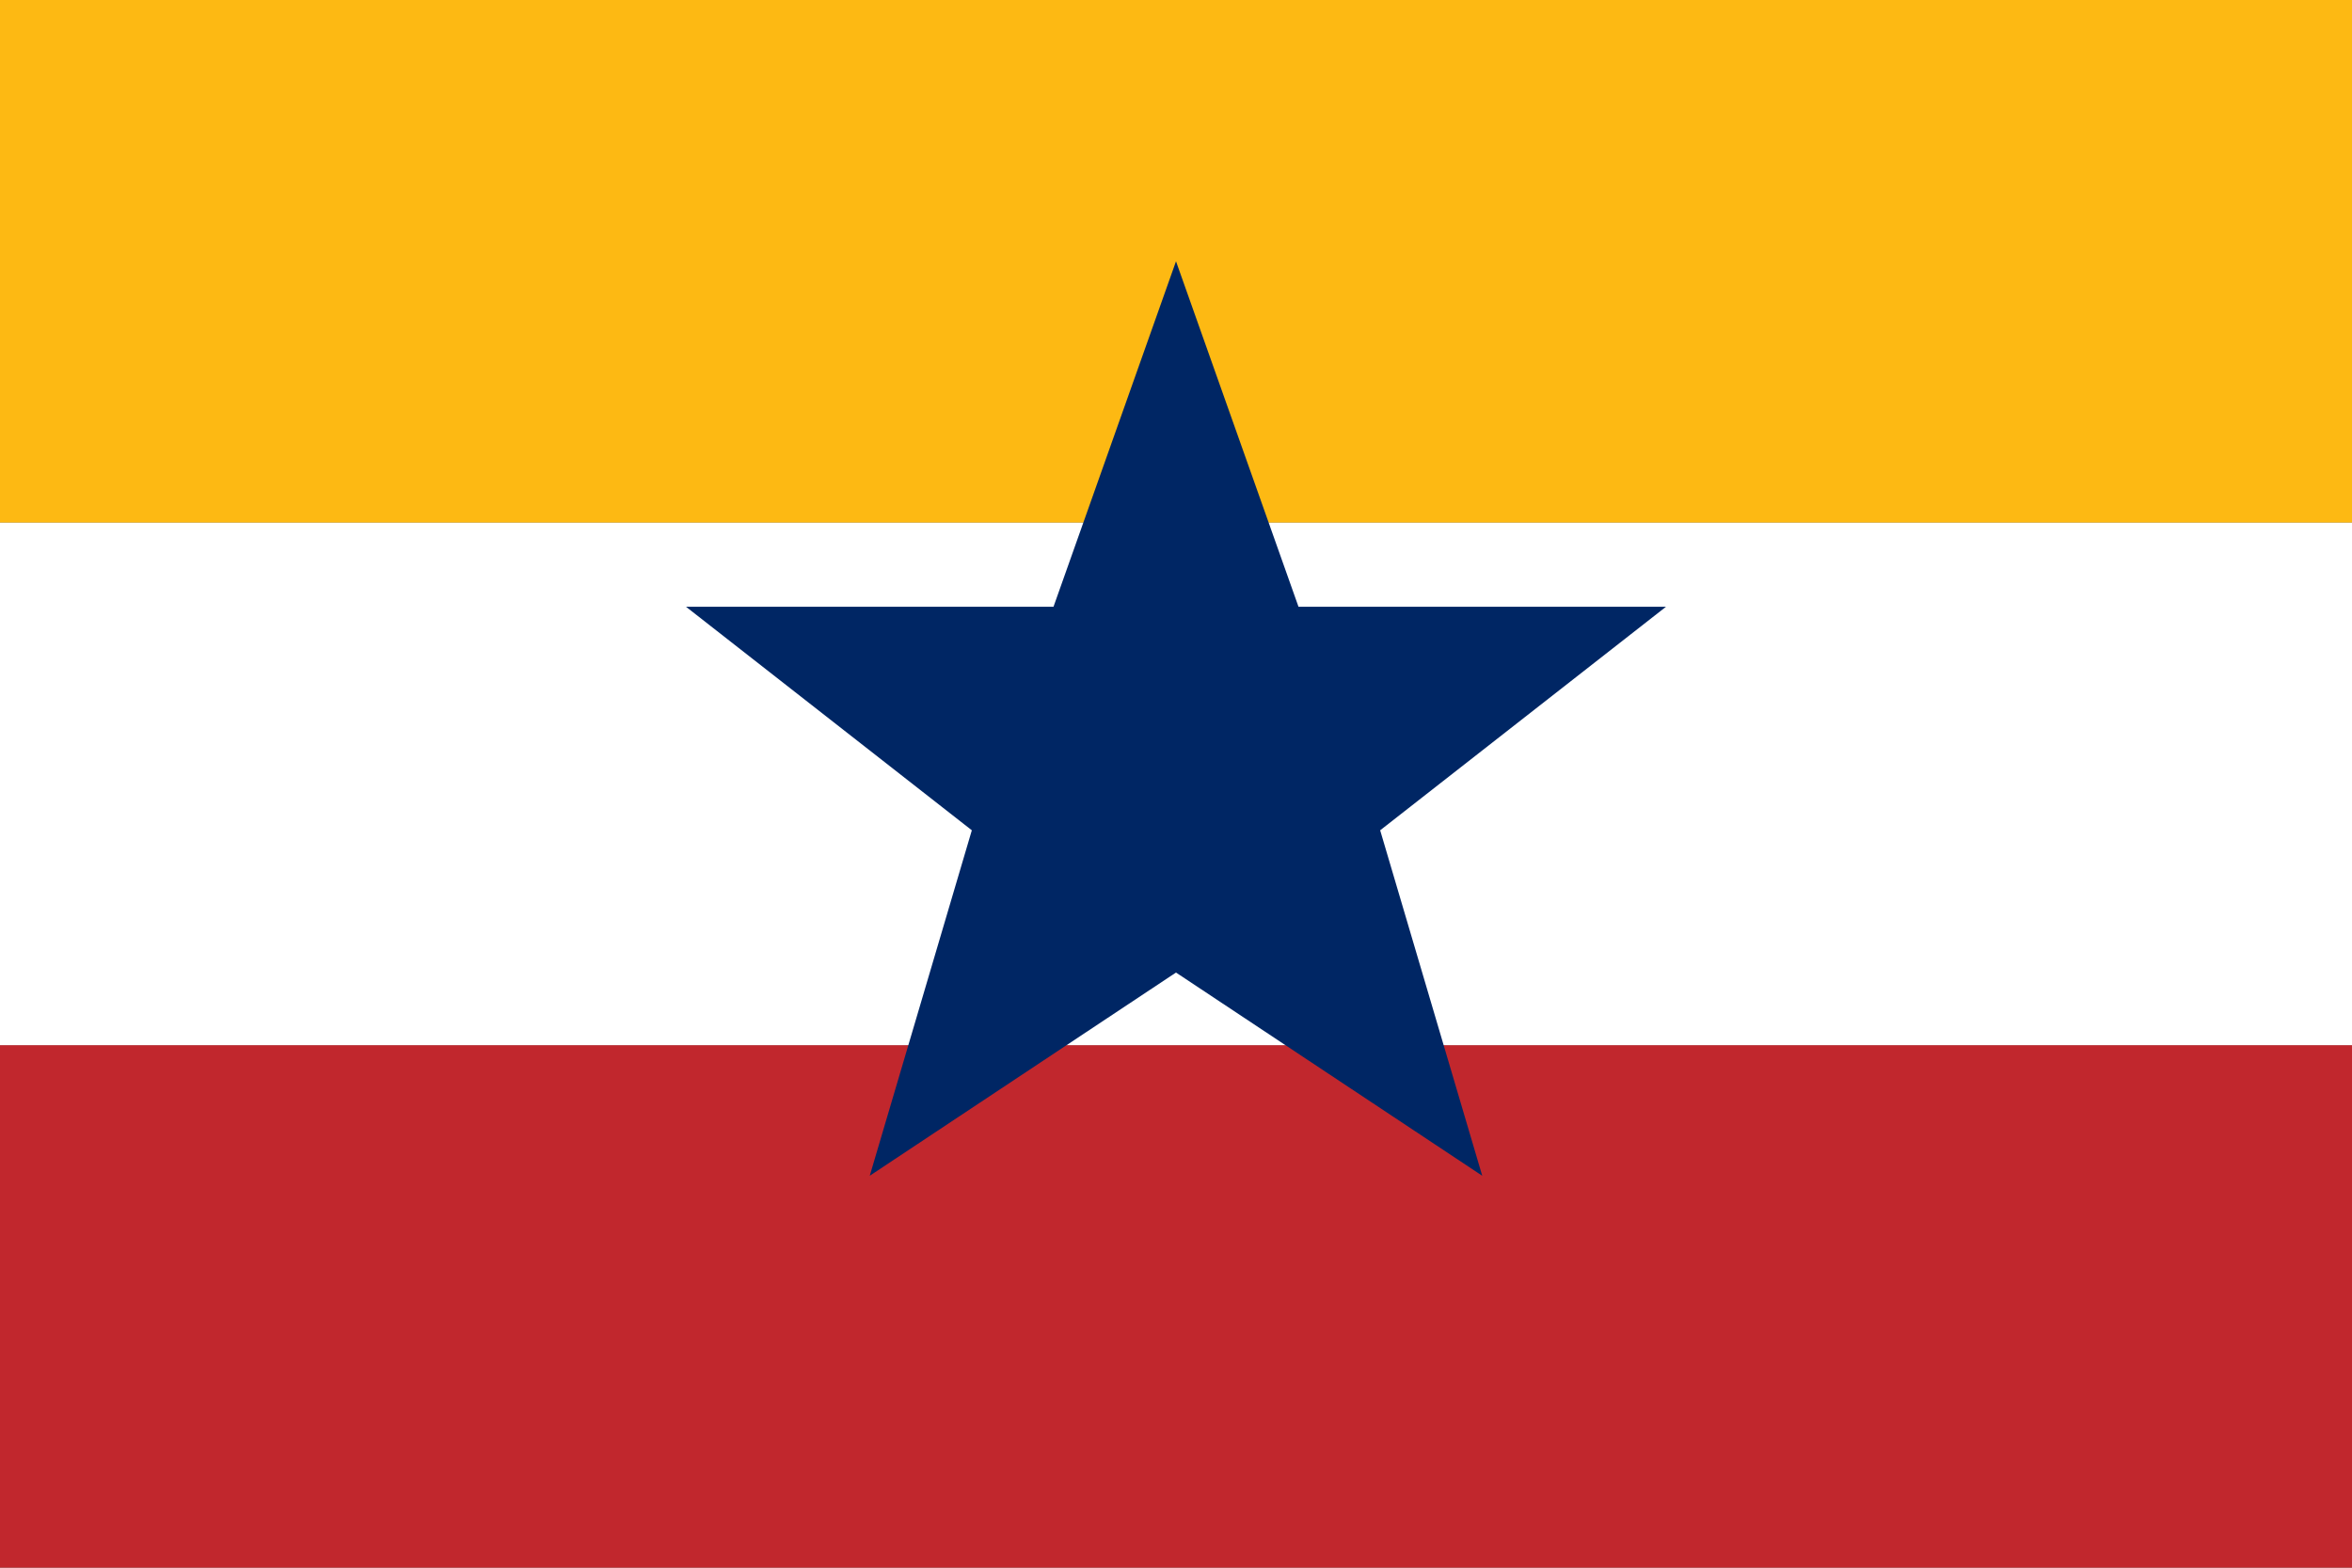 <?xml version="1.0" encoding="UTF-8" standalone="no"?>
<!-- Created with Inkscape (http://www.inkscape.org/) -->

<svg
   xmlns:dc="http://purl.org/dc/elements/1.1/"
   xmlns:cc="http://creativecommons.org/ns#"
   xmlns:rdf="http://www.w3.org/1999/02/22-rdf-syntax-ns#"
   xmlns:svg="http://www.w3.org/2000/svg"
   xmlns="http://www.w3.org/2000/svg"
   xmlns:sodipodi="http://sodipodi.sourceforge.net/DTD/sodipodi-0.dtd"
   xmlns:inkscape="http://www.inkscape.org/namespaces/inkscape"
   width="900"
   height="600"
   viewBox="0 0 900 600"
   id="svg2"
   version="1.1"
   inkscape:version="0.91 r13725"
   sodipodi:docname="Flag of Kirarica.svg">
  <rect x="0" y="0" width="900" height="600" fill="#808080" stroke="none"/>
  <defs
     id="defs4" />
  <sodipodi:namedview
     id="base"
     pagecolor="#ffffff"
     bordercolor="#666666"
     borderopacity="1.0"
     inkscape:pageopacity="0.0"
     inkscape:pageshadow="2"
     inkscape:zoom="0.7"
     inkscape:cx="86.199334"
     inkscape:cy="395.42589"
     inkscape:document-units="px"
     inkscape:current-layer="layer1"
     showgrid="false"
     units="px"
     inkscape:window-width="1600"
     inkscape:window-height="837"
     inkscape:window-x="-8"
     inkscape:window-y="-8"
     inkscape:window-maximized="1" />
  <g
     inkscape:label="Layer 1"
     inkscape:groupmode="layer"
     id="layer1"
     transform="translate(0,-452.362)">
    <rect
       style="fill:#c1272d;fill-opacity:1;stroke:none;stroke-width:15;stroke-miterlimit:4;stroke-dasharray:none;stroke-opacity:1"
       id="rect4152"
       width="900"
       height="200"
       x="0"
       y="852.362" />
    <rect
       style="fill:#ffffff;fill-opacity:1;stroke:none;stroke-width:15;stroke-miterlimit:4;stroke-dasharray:none;stroke-opacity:1"
       id="rect4152-7"
       width="900"
       height="200"
       x="0"
       y="652.362" />
    <rect
       style="fill:#fdb913;fill-opacity:1;stroke:none;stroke-width:15;stroke-miterlimit:4;stroke-dasharray:none;stroke-opacity:1"
       id="rect4152-7-5"
       width="900"
       height="200"
       x="0"
       y="452.362" />
    <path
       id="path4188"
       d="m 450,552.362 46.875,132.222 140.625,0 -109.375,85.556 39.062,132.222 L 450,824.584 332.812,902.362 371.875,770.14 262.5,684.584 l 140.625,0 z"
       inkscape:connector-curvature="0"
       style="fill:#002664;fill-opacity:1;stroke:none;stroke-width:5" />
  </g>
</svg>
